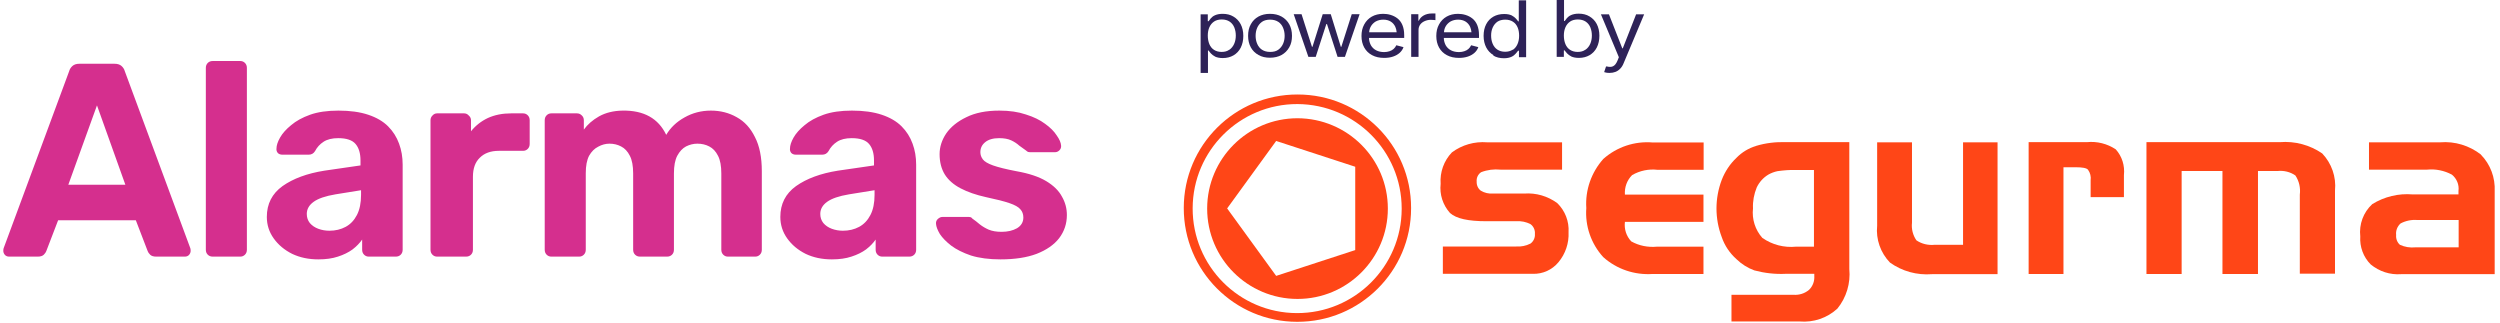 <svg xmlns="http://www.w3.org/2000/svg" width="302" height="39" viewBox="0 0 302 39" fill="none"><path d="M1.098 31C0.899 31 0.732 30.933 0.599 30.8C0.466 30.645 0.399 30.479 0.399 30.301C0.399 30.19 0.41 30.09 0.433 30.002L8.354 8.602C8.42 8.358 8.553 8.147 8.753 7.969C8.953 7.792 9.23 7.703 9.585 7.703H13.845C14.2 7.703 14.477 7.792 14.677 7.969C14.877 8.147 15.01 8.358 15.076 8.602L22.997 30.002C23.02 30.09 23.031 30.19 23.031 30.301C23.031 30.479 22.964 30.645 22.831 30.8C22.698 30.933 22.532 31 22.332 31H18.871C18.538 31 18.294 30.922 18.138 30.767C17.983 30.612 17.883 30.468 17.839 30.334L16.408 26.607H7.022L5.591 30.334C5.547 30.468 5.447 30.612 5.292 30.767C5.136 30.922 4.892 31 4.56 31H1.098ZM8.254 22.314H15.143L11.715 12.729L8.254 22.314ZM25.697 31C25.453 31 25.253 30.922 25.098 30.767C24.942 30.612 24.865 30.412 24.865 30.168V8.202C24.865 7.958 24.942 7.758 25.098 7.603C25.253 7.448 25.453 7.37 25.697 7.37H29.025C29.247 7.37 29.435 7.448 29.591 7.603C29.746 7.758 29.824 7.958 29.824 8.202V30.168C29.824 30.412 29.746 30.612 29.591 30.767C29.435 30.922 29.247 31 29.025 31H25.697ZM38.456 31.333C37.281 31.333 36.227 31.111 35.295 30.667C34.363 30.201 33.62 29.58 33.065 28.803C32.51 28.027 32.233 27.162 32.233 26.207C32.233 24.632 32.865 23.39 34.13 22.48C35.417 21.57 37.103 20.949 39.189 20.616L43.548 19.984V19.385C43.548 18.52 43.349 17.854 42.949 17.388C42.55 16.922 41.851 16.689 40.853 16.689C40.12 16.689 39.532 16.833 39.089 17.122C38.645 17.41 38.301 17.787 38.057 18.253C37.88 18.542 37.624 18.686 37.292 18.686H34.13C33.886 18.686 33.697 18.619 33.564 18.486C33.431 18.331 33.376 18.153 33.398 17.954C33.398 17.576 33.542 17.133 33.83 16.622C34.119 16.112 34.562 15.613 35.162 15.125C35.761 14.614 36.526 14.193 37.458 13.86C38.39 13.527 39.532 13.361 40.886 13.361C42.284 13.361 43.482 13.527 44.48 13.86C45.479 14.193 46.278 14.659 46.877 15.258C47.476 15.857 47.919 16.556 48.208 17.355C48.496 18.131 48.641 18.974 48.641 19.884V30.168C48.641 30.412 48.563 30.612 48.408 30.767C48.252 30.922 48.053 31 47.809 31H44.547C44.325 31 44.136 30.922 43.981 30.767C43.826 30.612 43.748 30.412 43.748 30.168V28.937C43.46 29.358 43.072 29.758 42.583 30.135C42.095 30.49 41.507 30.778 40.819 31C40.154 31.222 39.366 31.333 38.456 31.333ZM39.788 27.872C40.52 27.872 41.174 27.716 41.751 27.406C42.328 27.095 42.783 26.618 43.116 25.974C43.449 25.331 43.615 24.521 43.615 23.545V22.979L40.52 23.478C39.322 23.678 38.445 23.978 37.891 24.377C37.336 24.776 37.059 25.265 37.059 25.841C37.059 26.263 37.181 26.629 37.425 26.94C37.691 27.25 38.035 27.483 38.456 27.639C38.878 27.794 39.322 27.872 39.788 27.872ZM52.803 31C52.581 31 52.393 30.922 52.238 30.767C52.082 30.612 52.005 30.412 52.005 30.168V14.526C52.005 14.304 52.082 14.115 52.238 13.96C52.393 13.782 52.581 13.694 52.803 13.694H56.065C56.287 13.694 56.475 13.782 56.631 13.96C56.808 14.115 56.897 14.304 56.897 14.526V15.857C57.452 15.169 58.128 14.637 58.927 14.259C59.748 13.882 60.691 13.694 61.756 13.694H63.187C63.409 13.694 63.598 13.771 63.753 13.927C63.908 14.082 63.986 14.282 63.986 14.526V17.388C63.986 17.632 63.908 17.832 63.753 17.987C63.598 18.142 63.409 18.22 63.187 18.22H60.258C59.282 18.22 58.517 18.497 57.962 19.052C57.407 19.584 57.13 20.35 57.13 21.348V30.168C57.13 30.412 57.052 30.612 56.897 30.767C56.742 30.922 56.542 31 56.298 31H52.803ZM66.601 31C66.379 31 66.19 30.922 66.035 30.767C65.88 30.612 65.802 30.412 65.802 30.168V14.526C65.802 14.282 65.88 14.082 66.035 13.927C66.19 13.771 66.379 13.694 66.601 13.694H69.696C69.918 13.694 70.106 13.771 70.262 13.927C70.439 14.082 70.528 14.282 70.528 14.526V15.657C70.972 15.036 71.582 14.504 72.359 14.06C73.157 13.616 74.1 13.383 75.188 13.361C77.761 13.316 79.525 14.293 80.479 16.29C80.99 15.424 81.722 14.725 82.676 14.193C83.652 13.638 84.717 13.361 85.871 13.361C87.025 13.361 88.067 13.627 88.999 14.16C89.931 14.67 90.663 15.469 91.196 16.556C91.751 17.621 92.028 18.997 92.028 20.683V30.168C92.028 30.412 91.95 30.612 91.795 30.767C91.64 30.922 91.451 31 91.229 31H87.934C87.712 31 87.524 30.922 87.368 30.767C87.213 30.612 87.135 30.412 87.135 30.168V20.949C87.135 20.039 87.002 19.329 86.736 18.819C86.47 18.287 86.115 17.909 85.671 17.687C85.249 17.465 84.772 17.355 84.24 17.355C83.774 17.355 83.319 17.465 82.876 17.687C82.454 17.909 82.099 18.287 81.811 18.819C81.544 19.329 81.411 20.039 81.411 20.949V30.168C81.411 30.412 81.333 30.612 81.178 30.767C81.023 30.922 80.823 31 80.579 31H77.317C77.073 31 76.874 30.922 76.718 30.767C76.563 30.612 76.485 30.412 76.485 30.168V20.949C76.485 20.039 76.352 19.329 76.086 18.819C75.82 18.287 75.465 17.909 75.021 17.687C74.6 17.465 74.133 17.355 73.623 17.355C73.157 17.355 72.702 17.477 72.259 17.721C71.815 17.943 71.449 18.309 71.16 18.819C70.894 19.329 70.761 20.028 70.761 20.916V30.168C70.761 30.412 70.683 30.612 70.528 30.767C70.373 30.922 70.184 31 69.962 31H66.601ZM100.487 31.333C99.311 31.333 98.257 31.111 97.326 30.667C96.394 30.201 95.65 29.58 95.096 28.803C94.541 28.027 94.264 27.162 94.264 26.207C94.264 24.632 94.896 23.39 96.161 22.48C97.448 21.57 99.134 20.949 101.22 20.616L105.579 19.984V19.385C105.579 18.52 105.38 17.854 104.98 17.388C104.581 16.922 103.882 16.689 102.884 16.689C102.151 16.689 101.563 16.833 101.12 17.122C100.676 17.41 100.332 17.787 100.088 18.253C99.91 18.542 99.655 18.686 99.323 18.686H96.161C95.917 18.686 95.728 18.619 95.595 18.486C95.462 18.331 95.406 18.153 95.429 17.954C95.429 17.576 95.573 17.133 95.861 16.622C96.15 16.112 96.593 15.613 97.192 15.125C97.791 14.614 98.557 14.193 99.489 13.86C100.421 13.527 101.563 13.361 102.917 13.361C104.315 13.361 105.513 13.527 106.511 13.86C107.51 14.193 108.308 14.659 108.908 15.258C109.507 15.857 109.95 16.556 110.239 17.355C110.527 18.131 110.671 18.974 110.671 19.884V30.168C110.671 30.412 110.594 30.612 110.438 30.767C110.283 30.922 110.083 31 109.839 31H106.578C106.356 31 106.167 30.922 106.012 30.767C105.857 30.612 105.779 30.412 105.779 30.168V28.937C105.491 29.358 105.102 29.758 104.614 30.135C104.126 30.49 103.538 30.778 102.85 31C102.185 31.222 101.397 31.333 100.487 31.333ZM101.819 27.872C102.551 27.872 103.205 27.716 103.782 27.406C104.359 27.095 104.814 26.618 105.147 25.974C105.48 25.331 105.646 24.521 105.646 23.545V22.979L102.551 23.478C101.353 23.678 100.476 23.978 99.921 24.377C99.367 24.776 99.09 25.265 99.09 25.841C99.09 26.263 99.212 26.629 99.456 26.94C99.722 27.25 100.066 27.483 100.487 27.639C100.909 27.794 101.353 27.872 101.819 27.872ZM120.858 31.333C119.483 31.333 118.295 31.177 117.297 30.867C116.321 30.534 115.522 30.135 114.901 29.669C114.302 29.203 113.847 28.737 113.536 28.271C113.248 27.783 113.093 27.372 113.07 27.04C113.048 26.795 113.126 26.596 113.303 26.44C113.481 26.285 113.658 26.207 113.836 26.207H117.064C117.131 26.207 117.197 26.219 117.264 26.241C117.33 26.263 117.397 26.318 117.463 26.407C117.752 26.607 118.051 26.84 118.362 27.106C118.673 27.35 119.028 27.561 119.427 27.738C119.849 27.916 120.37 28.005 120.991 28.005C121.723 28.005 122.345 27.86 122.855 27.572C123.365 27.261 123.621 26.829 123.621 26.274C123.621 25.875 123.498 25.542 123.254 25.276C123.033 25.009 122.6 24.765 121.956 24.543C121.313 24.322 120.359 24.078 119.094 23.811C117.896 23.545 116.875 23.19 116.032 22.746C115.189 22.302 114.557 21.748 114.135 21.082C113.714 20.394 113.503 19.573 113.503 18.619C113.503 17.754 113.769 16.922 114.302 16.123C114.856 15.324 115.666 14.67 116.731 14.16C117.796 13.627 119.128 13.361 120.725 13.361C121.945 13.361 123.01 13.516 123.92 13.827C124.852 14.115 125.629 14.492 126.25 14.958C126.871 15.402 127.337 15.868 127.648 16.356C127.98 16.822 128.158 17.233 128.18 17.588C128.202 17.809 128.136 17.998 127.98 18.153C127.825 18.309 127.648 18.386 127.448 18.386H124.486C124.375 18.386 124.275 18.375 124.186 18.353C124.098 18.309 124.02 18.253 123.953 18.187C123.687 18.009 123.41 17.809 123.121 17.588C122.855 17.343 122.533 17.133 122.156 16.955C121.779 16.778 121.291 16.689 120.692 16.689C119.96 16.689 119.394 16.855 118.994 17.188C118.617 17.499 118.429 17.898 118.429 18.386C118.429 18.697 118.528 18.985 118.728 19.252C118.928 19.518 119.338 19.762 119.96 19.984C120.581 20.206 121.524 20.439 122.788 20.683C124.297 20.949 125.495 21.348 126.383 21.881C127.27 22.413 127.903 23.035 128.28 23.745C128.679 24.433 128.879 25.176 128.879 25.974C128.879 27.017 128.568 27.949 127.947 28.77C127.326 29.569 126.416 30.201 125.218 30.667C124.042 31.111 122.589 31.333 120.858 31.333Z" fill="#D52F8E"></path><path d="M170.459 25.176C170.459 32.747 164.291 38.895 156.699 38.874C149.127 38.874 142.979 32.706 143 25.114C143 17.543 149.169 11.395 156.76 11.415C164.332 11.415 170.459 17.543 170.459 25.093V25.155V25.176ZM156.74 12.571C149.767 12.55 144.093 18.182 144.073 25.155C144.052 32.128 149.684 37.801 156.657 37.822C163.63 37.843 169.304 32.211 169.324 25.238V25.196C169.324 18.244 163.692 12.612 156.74 12.571Z" fill="#FF4617"></path><path d="M163.712 30.21L154.16 33.326L148.239 25.177L154.16 17.028L163.712 20.143V30.19V30.21ZM156.739 14.284C150.715 14.284 145.825 19.173 145.825 25.197C145.825 31.221 150.715 36.111 156.739 36.111C162.763 36.111 167.652 31.221 167.652 25.197C167.652 19.173 162.763 14.304 156.739 14.284Z" fill="#FF4617"></path><path d="M184.158 23.381H180.362C179.846 23.423 179.31 23.299 178.877 23.031C178.547 22.783 178.361 22.37 178.382 21.937C178.34 21.483 178.547 21.05 178.918 20.803C179.661 20.514 180.465 20.411 181.27 20.493H188.697V17.192H179.64C178.113 17.069 176.607 17.502 175.39 18.409C174.421 19.42 173.925 20.803 174.029 22.205C173.884 23.485 174.297 24.764 175.163 25.733C175.927 26.414 177.371 26.724 179.557 26.724H183.168C183.766 26.682 184.364 26.806 184.88 27.074C185.251 27.342 185.458 27.796 185.416 28.25C185.458 28.704 185.251 29.158 184.88 29.426C184.344 29.694 183.745 29.818 183.168 29.777H174.297V33.078H185.148C186.345 33.119 187.5 32.603 188.263 31.675C189.109 30.664 189.543 29.364 189.481 28.064C189.563 26.744 189.068 25.465 188.119 24.537C186.964 23.691 185.561 23.278 184.137 23.381H184.158Z" fill="#FF4617"></path><path d="M193.669 19.213C192.224 20.843 191.482 22.968 191.626 25.134C191.461 27.3 192.204 29.446 193.669 31.055C195.298 32.52 197.465 33.242 199.631 33.097H205.779V29.797H200.167C199.094 29.9 198.001 29.694 197.052 29.157C196.454 28.518 196.185 27.672 196.289 26.805H205.779V23.504H196.289C196.227 22.638 196.536 21.771 197.155 21.153C198.083 20.616 199.156 20.389 200.229 20.513H205.799V17.212H199.651C197.465 17.026 195.319 17.748 193.689 19.193L193.669 19.213Z" fill="#FF4617"></path><path d="M212.153 17.625C211.245 17.893 210.42 18.388 209.76 19.069C208.976 19.812 208.378 20.719 207.986 21.73C207.14 23.958 207.14 26.413 207.986 28.641C208.336 29.673 208.955 30.581 209.76 31.303C210.379 31.901 211.122 32.376 211.926 32.664C213.164 32.994 214.443 33.139 215.722 33.077H219.167V33.345C219.209 33.964 218.982 34.583 218.528 35.016C218.012 35.449 217.352 35.656 216.671 35.614H209.162V38.833H217.393C219.064 38.977 220.715 38.42 221.952 37.285C223.046 35.944 223.562 34.212 223.397 32.499V17.171H215.743C214.526 17.13 213.288 17.274 212.132 17.625H212.153ZM219.126 20.575V29.797H216.96C215.516 29.941 214.092 29.57 212.896 28.744C212.029 27.775 211.617 26.475 211.761 25.175C211.72 24.309 211.885 23.442 212.215 22.638C212.524 21.998 212.999 21.462 213.618 21.091C213.948 20.905 214.319 20.761 214.711 20.678C215.454 20.575 216.176 20.513 216.919 20.534H219.126V20.575Z" fill="#FF4617"></path><path d="M237.095 29.57H233.712C232.928 29.653 232.144 29.467 231.504 29.034C231.071 28.415 230.885 27.652 230.968 26.909V17.192H226.759V27.28C226.594 28.91 227.172 30.54 228.306 31.716C229.771 32.768 231.566 33.263 233.382 33.119H241.304V17.192H237.136V29.591L237.095 29.57Z" fill="#FF4617"></path><path d="M245.059 17.172V33.099H249.267V20.204H250.753C251.516 20.204 252.073 20.287 252.238 20.514C252.506 20.885 252.609 21.339 252.548 21.772V23.815H256.57V21.154C256.694 20.019 256.344 18.884 255.58 18.038C254.549 17.358 253.331 17.048 252.094 17.172H245.038H245.059Z" fill="#FF4617"></path><path d="M275.446 17.172H259.292V33.099H263.542V20.659H268.473V33.099H272.764V20.659H275.116C275.879 20.576 276.663 20.762 277.282 21.195C277.736 21.876 277.921 22.701 277.818 23.506V33.057H282.068V23.011C282.233 21.36 281.656 19.73 280.521 18.534C279.015 17.502 277.22 17.028 275.405 17.172H275.446Z" fill="#FF4617"></path><path d="M299.707 18.678C298.304 17.584 296.551 17.048 294.777 17.192H286.174V20.493H293.188C294.22 20.39 295.251 20.596 296.18 21.091C296.778 21.566 297.087 22.329 296.984 23.072V23.485H291.455C289.743 23.34 288.031 23.753 286.566 24.66C285.493 25.651 284.957 27.095 285.122 28.56C285.039 29.818 285.493 31.056 286.38 31.943C287.412 32.789 288.711 33.222 290.052 33.119H301.358V23.113C301.44 21.463 300.842 19.854 299.687 18.678H299.707ZM297.025 29.88H291.765C291.125 29.942 290.486 29.839 289.908 29.57C289.578 29.282 289.413 28.828 289.454 28.395C289.392 27.858 289.598 27.342 289.99 26.992C290.609 26.662 291.331 26.517 292.033 26.579H297.005V29.88H297.025Z" fill="#FF4617"></path><path d="M145.922 8.809H145.035V1.733H145.901V2.558H146.004C146.004 2.558 146.169 2.352 146.272 2.208C146.499 1.939 146.933 1.671 147.696 1.671C148.191 1.671 148.624 1.774 148.996 2.001C149.738 2.434 150.192 3.239 150.192 4.332C150.192 4.869 150.089 5.343 149.883 5.756C149.47 6.561 148.686 7.014 147.717 7.014C147.345 7.014 147.036 6.952 146.809 6.849C146.355 6.622 146.128 6.292 146.004 6.107H145.922V8.83V8.809ZM148.521 6.004C149.016 5.653 149.285 5.034 149.285 4.291C149.285 3.94 149.223 3.61 149.099 3.301C148.851 2.723 148.356 2.352 147.593 2.352C147.221 2.352 146.912 2.434 146.664 2.599C146.169 2.93 145.901 3.528 145.901 4.291C145.901 4.683 145.963 5.013 146.087 5.323C146.334 5.921 146.85 6.272 147.572 6.272C147.944 6.272 148.253 6.189 148.501 6.004H148.521Z" fill="#2E2258"></path><path d="M152.029 6.643C151.224 6.21 150.77 5.385 150.77 4.332C150.77 3.796 150.873 3.322 151.1 2.93C151.534 2.125 152.359 1.671 153.411 1.671C153.947 1.671 154.401 1.774 154.814 2.001C155.618 2.455 156.072 3.26 156.072 4.332C156.072 4.869 155.969 5.323 155.742 5.715C155.288 6.519 154.484 6.973 153.411 6.973C152.875 6.973 152.421 6.87 152.029 6.643ZM154.422 6.004C154.938 5.632 155.185 5.013 155.185 4.332C155.185 3.982 155.123 3.672 154.999 3.363C154.752 2.765 154.236 2.373 153.432 2.373C153.04 2.373 152.71 2.455 152.441 2.641C151.926 3.012 151.678 3.631 151.678 4.332C151.678 4.663 151.74 4.993 151.864 5.281C152.111 5.88 152.627 6.272 153.432 6.272C153.844 6.272 154.174 6.189 154.422 6.004Z" fill="#2E2258"></path><path d="M158.939 6.871H158.052L156.278 1.713H157.227L158.485 5.654H158.547L159.785 1.713H160.755L161.972 5.654H162.034L163.292 1.713H164.241L162.467 6.871H161.58L160.301 2.91H160.218L158.939 6.871Z" fill="#2E2258"></path><path d="M169.626 4.58H165.376C165.376 4.931 165.479 5.22 165.603 5.467C165.912 6.004 166.469 6.292 167.212 6.292C167.439 6.292 167.666 6.251 167.852 6.189C168.244 6.065 168.512 5.818 168.677 5.467L169.543 5.694C169.461 5.942 169.296 6.189 169.089 6.375C168.656 6.767 168.017 6.994 167.212 6.994C166.655 6.994 166.16 6.891 165.747 6.664C164.922 6.23 164.468 5.405 164.468 4.353C164.468 3.817 164.571 3.363 164.798 2.95C165.232 2.146 166.036 1.671 167.088 1.671C167.687 1.671 168.326 1.836 168.821 2.228C169.316 2.62 169.626 3.28 169.626 4.229V4.58ZM165.376 3.899H168.718C168.697 3.652 168.636 3.425 168.553 3.239C168.306 2.703 167.81 2.373 167.109 2.373C166.738 2.373 166.449 2.455 166.181 2.599C165.706 2.888 165.417 3.363 165.397 3.899H165.376Z" fill="#2E2258"></path><path d="M171.359 6.871H170.472V1.713H171.338V2.497H171.4C171.606 1.981 172.225 1.63 172.927 1.63C173.05 1.63 173.298 1.63 173.401 1.63V2.435C173.401 2.435 173.092 2.394 172.844 2.394C172.555 2.394 172.308 2.456 172.081 2.559C171.627 2.765 171.359 3.136 171.359 3.611V6.871Z" fill="#2E2258"></path><path d="M178.663 4.58H174.413C174.413 4.931 174.516 5.22 174.64 5.467C174.949 6.004 175.506 6.292 176.249 6.292C176.476 6.292 176.703 6.251 176.888 6.189C177.28 6.065 177.549 5.818 177.714 5.467L178.58 5.694C178.498 5.942 178.333 6.189 178.126 6.375C177.693 6.767 177.054 6.994 176.249 6.994C175.692 6.994 175.197 6.891 174.784 6.664C173.959 6.23 173.505 5.405 173.505 4.353C173.505 3.817 173.608 3.363 173.835 2.95C174.268 2.146 175.073 1.671 176.125 1.671C176.723 1.671 177.363 1.836 177.858 2.228C178.353 2.62 178.663 3.28 178.663 4.229V4.58ZM174.413 3.899H177.755C177.734 3.652 177.672 3.425 177.59 3.239C177.342 2.703 176.847 2.373 176.146 2.373C175.774 2.373 175.486 2.455 175.217 2.599C174.743 2.888 174.454 3.363 174.433 3.899H174.413Z" fill="#2E2258"></path><path d="M180.416 6.664C179.673 6.231 179.219 5.406 179.219 4.333C179.219 3.797 179.322 3.322 179.529 2.93C179.941 2.126 180.725 1.692 181.695 1.692C182.087 1.692 182.376 1.754 182.603 1.857C183.036 2.084 183.263 2.394 183.387 2.579H183.469V0.042H184.356V6.912H183.49V6.128H183.387C183.387 6.128 183.222 6.334 183.098 6.479C182.85 6.767 182.438 7.036 181.674 7.036C181.179 7.036 180.746 6.932 180.375 6.705L180.416 6.664ZM182.747 6.025C183.242 5.695 183.51 5.076 183.51 4.312C183.51 3.92 183.448 3.59 183.325 3.301C183.077 2.724 182.561 2.373 181.839 2.373C181.468 2.373 181.138 2.456 180.89 2.621C180.395 2.971 180.127 3.57 180.127 4.292C180.127 4.663 180.189 4.993 180.313 5.282C180.56 5.88 181.076 6.252 181.819 6.252C182.169 6.252 182.479 6.169 182.726 6.004L182.747 6.025Z" fill="#2E2258"></path><path d="M189.822 6.829C189.368 6.602 189.141 6.272 189.017 6.086H188.914V6.87H188.048V0H188.935V2.538H189.017C189.017 2.538 189.183 2.331 189.286 2.187C189.513 1.919 189.946 1.65 190.709 1.65C191.204 1.65 191.638 1.754 192.009 1.981C192.752 2.414 193.205 3.218 193.205 4.312C193.205 4.848 193.102 5.323 192.896 5.735C192.483 6.54 191.699 6.994 190.73 6.994C190.358 6.994 190.049 6.932 189.822 6.829ZM191.534 6.003C192.03 5.653 192.298 5.034 192.298 4.291C192.298 3.94 192.236 3.61 192.112 3.301C191.864 2.723 191.369 2.352 190.606 2.352C190.235 2.352 189.925 2.434 189.678 2.599C189.183 2.93 188.914 3.528 188.914 4.291C188.914 4.683 188.976 5.013 189.1 5.323C189.348 5.921 189.863 6.272 190.585 6.272C190.957 6.272 191.266 6.189 191.514 6.003H191.534Z" fill="#2E2258"></path><path d="M193.784 8.706L194.011 8.025H194.094C194.692 8.169 195.084 8.066 195.393 7.323L195.558 6.911L193.392 1.733H194.362L195.971 5.838H196.033L197.642 1.733H198.612L196.136 7.633C196.033 7.901 195.888 8.128 195.723 8.293C195.393 8.644 194.96 8.809 194.424 8.809C194.114 8.809 193.867 8.747 193.763 8.706H193.784Z" fill="#2E2258"></path></svg>